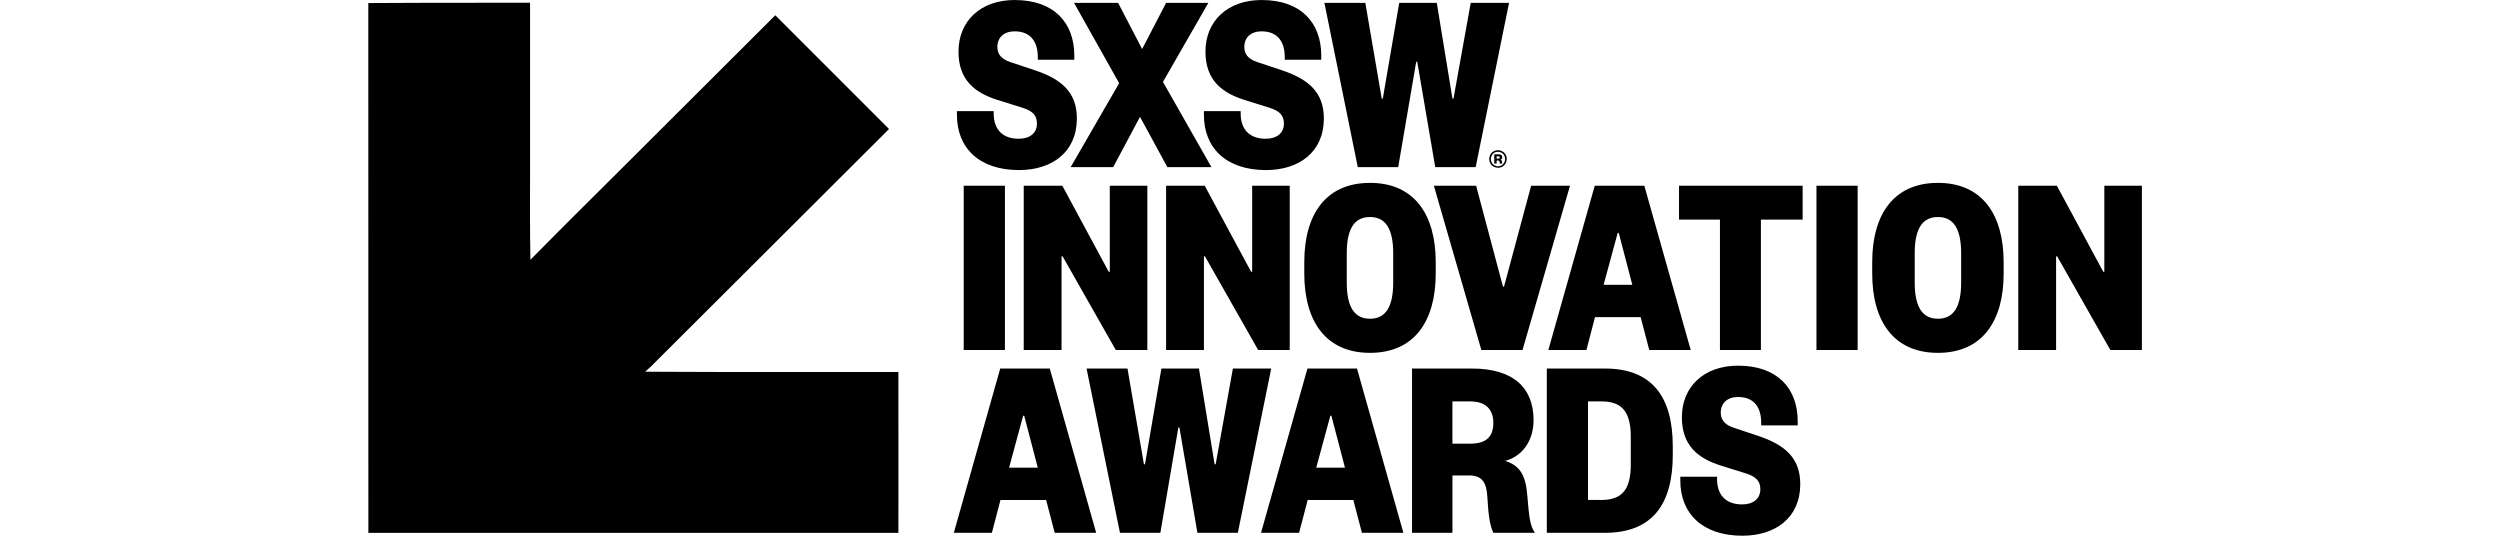 <svg xmlns="http://www.w3.org/2000/svg" fill="none" viewBox="0 0 224 48" height="48" width="224">
<g clip-path="url(#clip0_128_280)">
<path fill="black" d="M90.93 0.003C94.433 0.003 96.258 2.035 96.258 4.98V5.354H92.988V5.121C92.988 3.719 92.333 2.808 90.907 2.808C89.95 2.808 89.364 3.368 89.364 4.21C89.364 4.889 89.76 5.308 90.531 5.564L92.703 6.288C95.086 7.081 96.488 8.251 96.488 10.611C96.488 13.625 94.27 15.238 91.301 15.238C87.749 15.238 85.74 13.275 85.74 10.283V9.955H89.033V10.165C89.033 11.568 89.804 12.432 91.275 12.432C92.281 12.432 92.91 11.918 92.91 11.076C92.91 10.306 92.491 9.932 91.603 9.651L89.361 8.949C87.375 8.317 85.881 7.196 85.881 4.627C85.881 1.894 87.844 0 90.927 0L90.93 0.003ZM104.202 7.34L108.547 14.978H104.598L102.144 10.469L99.739 14.978H95.93L100.276 7.454L96.235 0.258H100.184L102.334 4.394L104.483 0.258H108.268L104.202 7.337V7.34ZM118.385 4.98C118.385 2.035 116.563 0.003 113.056 0.003V0C109.973 0 108.01 1.894 108.01 4.627C108.01 7.196 109.504 8.317 111.49 8.949L113.732 9.651C114.62 9.932 115.039 10.306 115.039 11.076C115.039 11.918 114.41 12.432 113.404 12.432C111.933 12.432 111.163 11.568 111.163 10.165V9.955H107.869V10.283C107.869 13.275 109.878 15.238 113.43 15.238C116.399 15.238 118.618 13.625 118.618 10.611C118.618 8.251 117.215 7.081 114.833 6.288L112.66 5.564C111.887 5.308 111.49 4.889 111.49 4.21C111.49 3.368 112.076 2.808 113.034 2.808C114.459 2.808 115.114 3.719 115.114 5.121V5.354H118.385V4.98ZM128.736 0.258L130.139 8.834H130.233L131.777 0.258H135.211L132.219 14.978H128.598L126.986 5.54H126.891L125.279 14.978H121.658L118.666 0.258H122.333L123.804 8.834H123.899L125.371 0.258H128.736ZM90.042 31.36V16.64H86.349V31.36H90.042ZM99.342 24.35H99.437V16.64H102.802V31.36H99.975L95.21 22.971H95.115V31.36H91.726V16.64H95.184L99.342 24.35ZM112.194 24.35H112.099L107.941 16.64H104.483V31.36H107.872V22.971H107.966L112.731 31.36H115.559V16.64H112.194V24.35ZM128.641 24.515C128.641 28.742 126.747 31.616 122.753 31.616C118.758 31.616 116.864 28.742 116.864 24.515V23.486C116.864 19.259 118.755 16.385 122.753 16.385C126.75 16.385 128.641 19.259 128.641 23.486V24.515ZM124.831 22.693C124.831 20.402 124.083 19.445 122.75 19.445C121.416 19.445 120.669 20.402 120.669 22.693V25.311C120.669 27.602 121.416 28.558 122.75 28.558C124.083 28.558 124.831 27.602 124.831 25.311V22.693ZM128.475 16.64L132.728 31.36H136.418L140.672 16.64H137.191L134.76 25.681H134.665L132.26 16.64H128.475ZM147.33 16.64L151.489 31.36H147.773L147.003 28.417H142.913L142.143 31.36H138.732L142.89 16.64H147.33ZM143.686 25.52H146.256L145.04 20.87H144.945L143.683 25.52H143.686ZM154.107 19.677V31.36H154.11H157.777V19.677H161.516V16.64H150.44V19.677H154.107ZM166.445 16.64V31.36H162.755V16.64H166.445ZM173.638 31.616C177.636 31.616 179.527 28.742 179.527 24.515V23.486C179.527 19.259 177.633 16.385 173.638 16.385C169.644 16.385 167.75 19.259 167.75 23.486V24.515C167.75 28.742 169.641 31.616 173.638 31.616ZM173.638 19.445C174.972 19.445 175.719 20.402 175.719 22.693V25.311C175.719 27.602 174.972 28.558 173.638 28.558C172.305 28.558 171.558 27.602 171.558 25.311V22.693C171.558 20.402 172.305 19.445 173.638 19.445ZM188.453 24.35H188.548V16.64H191.913V31.36H189.086L184.321 22.971H184.226V31.36H180.837V16.64H184.295L188.453 24.35ZM98.218 47.741L94.06 33.021H89.62L85.461 47.741H88.872L89.642 44.798H93.732L94.502 47.741H98.218ZM92.985 41.901H90.416H90.413L91.674 37.251H91.769L92.985 41.901ZM107.426 33.021L108.829 41.596H108.924L110.467 33.021H113.901L110.91 47.741H107.289L105.676 38.303H105.581L103.969 47.741H100.348L97.356 33.021H101.023L102.495 41.596H102.59L104.061 33.021H107.426ZM125.744 47.741L121.586 33.021H117.146L112.987 47.741H116.398L117.169 44.798H121.258L122.028 47.741H125.744ZM120.508 41.901H117.939H117.936L119.198 37.251H119.292L120.508 41.901ZM133.806 47.741C133.524 47.157 133.363 46.315 133.268 44.562C133.199 43.209 132.8 42.599 131.61 42.599H130.139V47.741H126.518V33.021H131.892C135.654 33.021 137.407 34.797 137.407 37.648C137.407 39.703 136.191 40.964 134.861 41.292C136.168 41.711 136.706 42.553 136.846 44.398C137.01 46.407 137.102 47.109 137.525 47.741H133.809H133.806ZM131.748 39.751C133.128 39.751 133.803 39.168 133.803 37.883C133.803 36.691 133.125 35.967 131.748 35.967H130.136V39.751H131.748ZM143.805 33.021H138.594V47.741H143.805C148.058 47.741 149.88 45.169 149.88 40.777V39.984C149.88 35.59 148.058 33.021 143.805 33.021ZM146.118 41.642C146.118 44.005 145.207 44.798 143.477 44.798V44.795H142.284V35.964H143.477C145.207 35.964 146.118 36.76 146.118 39.119V41.642ZM155.745 32.765C159.249 32.765 161.074 34.797 161.074 37.743V38.117H157.803V37.884C157.803 36.481 157.148 35.57 155.722 35.57C154.765 35.57 154.179 36.131 154.179 36.973C154.179 37.651 154.576 38.071 155.346 38.326L157.519 39.051C159.901 39.844 161.304 41.014 161.304 43.373C161.304 46.388 159.085 48 156.116 48C152.564 48 150.555 46.037 150.555 43.045V42.718H153.849V42.928C153.849 44.33 154.619 45.195 156.09 45.195C157.096 45.195 157.726 44.681 157.726 43.839C157.726 43.068 157.306 42.695 156.418 42.413L154.176 41.712C152.19 41.08 150.696 39.959 150.696 37.389C150.696 34.657 152.659 32.763 155.743 32.763L155.745 32.765ZM134.881 13.816C134.705 13.531 134.335 13.399 134.016 13.485L134.013 13.482C133.883 13.52 133.76 13.583 133.665 13.68C133.418 13.93 133.363 14.35 133.544 14.652C133.751 15.025 134.286 15.146 134.639 14.916C135.007 14.701 135.11 14.166 134.881 13.816ZM133.639 14.525C133.472 14.178 133.676 13.692 134.067 13.614V13.617C134.28 13.563 134.518 13.632 134.674 13.787C134.881 13.996 134.912 14.347 134.76 14.597C134.656 14.778 134.452 14.896 134.245 14.902C133.993 14.91 133.734 14.764 133.639 14.525ZM133.889 13.827C133.949 13.83 134.009 13.829 134.069 13.827C134.203 13.825 134.335 13.822 134.464 13.862C134.651 13.925 134.657 14.25 134.455 14.298C134.568 14.349 134.581 14.469 134.594 14.579C134.597 14.607 134.6 14.635 134.605 14.661C134.555 14.661 134.507 14.658 134.459 14.655C134.434 14.654 134.409 14.653 134.384 14.652C134.378 14.627 134.374 14.602 134.371 14.576L134.37 14.576C134.362 14.521 134.354 14.465 134.329 14.416C134.282 14.376 134.22 14.38 134.16 14.383C134.139 14.384 134.118 14.385 134.099 14.385V14.655H133.886V13.827H133.889ZM134.099 14.218V14.002C134.119 14.003 134.14 14.003 134.16 14.002C134.217 14.001 134.274 13.999 134.326 14.023C134.395 14.048 134.401 14.161 134.335 14.192C134.281 14.22 134.219 14.219 134.158 14.218C134.138 14.218 134.118 14.217 134.099 14.218ZM43.689 0.247C40.086 0.248 35.969 0.249 33 0.274C33.008 9.582 33.007 18.89 33.005 28.198C33.004 34.713 33.003 41.229 33.006 47.745H80.497C80.497 46.45 80.498 44.944 80.498 43.359C80.5 39.93 80.501 36.135 80.497 33.332C77.531 33.329 74.966 33.331 72.53 33.333C67.805 33.337 63.563 33.34 57.81 33.306C58.229 32.919 58.323 32.836 58.34 32.821C58.341 32.821 58.342 32.819 58.343 32.819C58.344 32.818 58.343 32.818 58.34 32.821C58.335 32.823 58.364 32.788 58.851 32.312C62.444 28.725 65.554 25.625 68.634 22.556C72.127 19.073 75.581 15.63 79.658 11.559C78.684 10.585 77.598 9.498 76.472 8.372C74.091 5.988 71.53 3.425 69.467 1.368C66.539 4.292 64.32 6.504 61.955 8.862C60.402 10.411 58.785 12.024 56.862 13.942C55.558 15.244 54.504 16.291 53.531 17.258C51.635 19.142 50.047 20.719 47.525 23.273C47.479 20.659 47.486 18.373 47.492 16.002C47.496 14.615 47.499 13.198 47.493 11.669C47.493 10.068 47.493 8.738 47.494 7.487C47.495 5.198 47.495 3.176 47.493 0.245C46.361 0.246 45.063 0.247 43.689 0.247Z" clip-rule="evenodd" fill-rule="evenodd"></path>
</g>
<defs>
<clipPath id="clip0_128_280">
<rect fill="white" height="48" width="224"></rect>
</clipPath>
</defs>
</svg>
